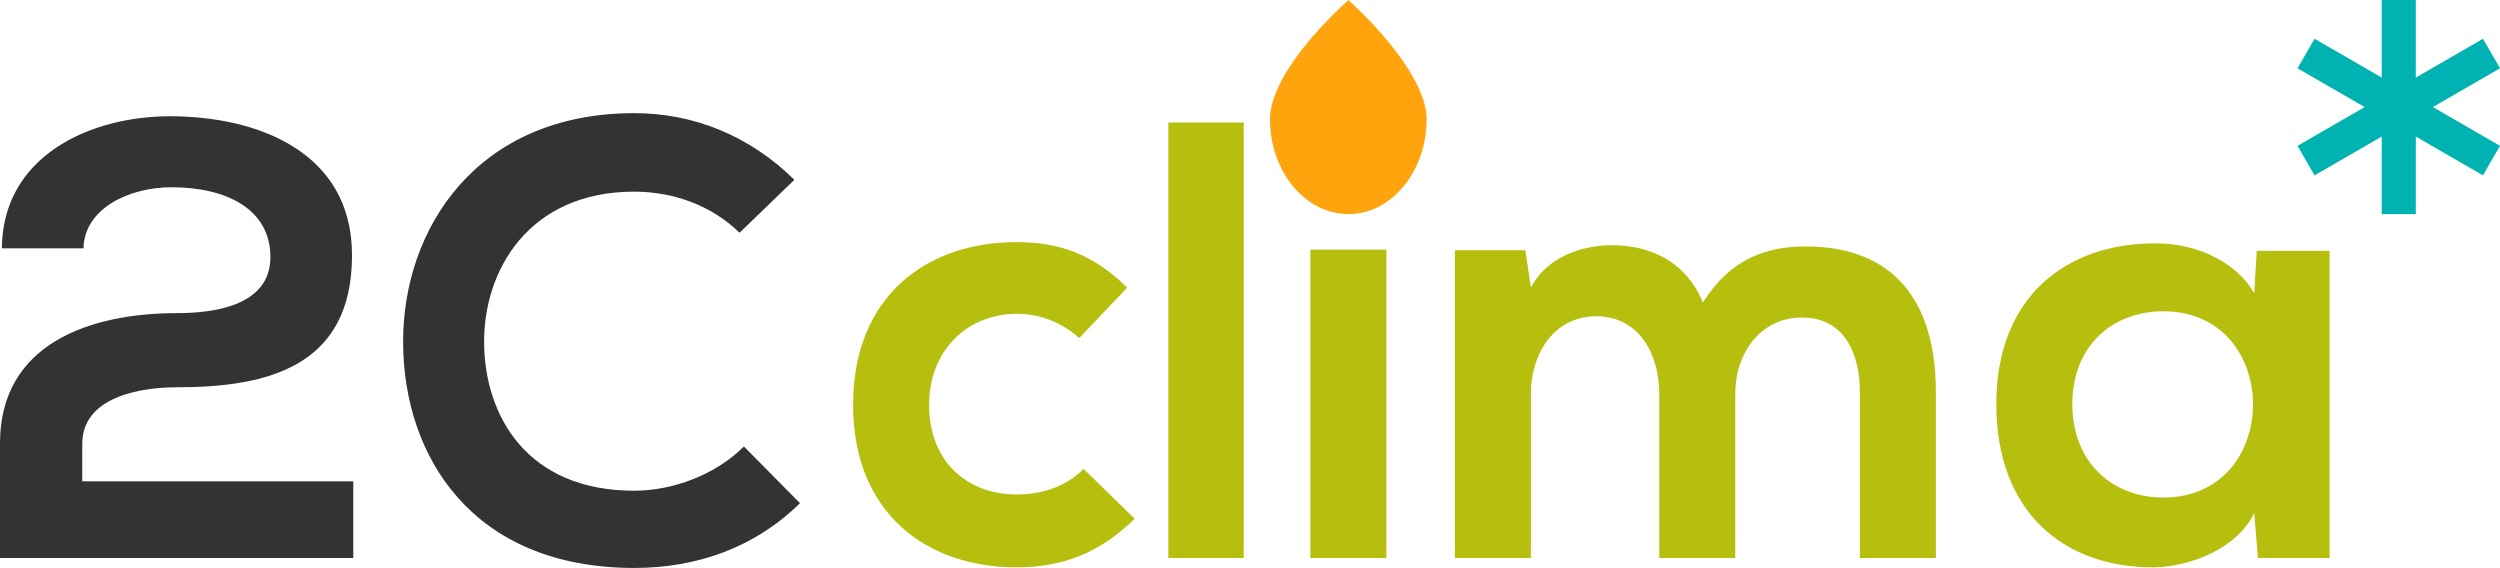 <?xml version="1.0" encoding="UTF-8"?>
<svg id="Livello_2" data-name="Livello 2" xmlns="http://www.w3.org/2000/svg" viewBox="0 0 1255.61 285.25">
  <defs>
    <style>
      .cls-1 {
        fill: #333;
      }

      .cls-1, .cls-2, .cls-3, .cls-4 {
        stroke-width: 0px;
      }

      .cls-2 {
        fill: #00b2b1;
      }

      .cls-3 {
        fill: #ffa40d;
      }

      .cls-4 {
        fill: #b6bf0d;
      }
    </style>
  </defs>
  <g id="Contratti">
    <g>
      <g>
        <path class="cls-1" d="M.94,124.73c.31-46.31,44.12-66.34,84.49-66.34,43.81,0,91.37,17.84,91.37,69.78,0,55.7-41.93,66.34-87.93,66.34-18.15,0-47.56,4.69-47.56,28.47v18.77h136.12v38.49H0v-57.58c0-50.38,45.69-65.4,88.87-65.4,16.58,0,46.94-2.82,46.94-28.16,0-23.78-21.59-35.05-49.75-35.05-21.59,0-43.81,10.95-44.12,30.67H.94Z"/>
        <path class="cls-1" d="M401.78,252.71c-22.53,22.22-51.63,32.54-83.23,32.54-81.36,0-115.78-56.01-116.09-112.96-.31-57.26,36.92-115.46,116.09-115.46,29.73,0,57.89,11.26,80.42,33.48l-27.54,26.6c-14.39-14.08-33.79-20.65-52.88-20.65-52.88,0-75.72,39.43-75.41,76.04.31,36.3,21.28,74.16,75.41,74.16,19.09,0,40.68-7.82,55.07-22.22l28.16,28.48Z"/>
      </g>
      <g>
        <path class="cls-4" d="M569.89,260.53c-17.84,17.52-36.61,24.41-59.45,24.41-44.75,0-81.98-26.91-81.98-81.67s37.24-81.67,81.98-81.67c21.9,0,38.8,6.26,55.7,22.84l-24.09,25.35c-9.07-8.14-20.34-12.2-30.98-12.2-25.66,0-44.43,18.77-44.43,45.69,0,29.41,20.03,45.06,43.81,45.06,12.2,0,24.41-3.44,33.79-12.83l25.66,25.03Z"/>
        <path class="cls-4" d="M624.65,61.52v218.73h-37.86V61.52h37.86Z"/>
        <path class="cls-4" d="M699.74,82.49c0,29.73-45.06,29.73-45.06,0s45.06-29.73,45.06,0ZM658.12,125.36v154.89h38.17V125.36h-38.17Z"/>
        <path class="cls-4" d="M833.35,280.25v-82.61c0-20.34-10.64-38.8-31.6-38.8s-32.86,18.46-32.86,38.8v82.61h-38.18V125.67h35.36l2.82,18.77c8.14-15.65,25.97-21.28,40.68-21.28,18.46,0,36.92,7.51,45.69,28.79,13.77-21.9,31.6-28.16,51.63-28.16,43.81,0,65.4,26.91,65.4,73.22v83.23h-38.18v-83.23c0-20.34-8.45-37.55-29.1-37.55s-33.48,17.84-33.48,38.18v82.61h-38.18Z"/>
        <path class="cls-4" d="M1133.43,125.98h36.61v154.27h-35.98l-1.88-22.53c-8.76,18.15-32.86,26.91-50.07,27.22-45.69.31-79.48-27.85-79.48-81.98s35.36-81.04,80.42-80.73c20.65,0,40.37,9.7,49.13,25.03l1.25-21.28ZM1040.81,202.96c0,29.41,20.34,46.94,45.69,46.94,60.08,0,60.08-93.56,0-93.56-25.35,0-45.69,17.21-45.69,46.62Z"/>
      </g>
      <path class="cls-3" d="M704.7,93.86c7.61-9.05,11.81-21.14,11.81-34.03,0-20.25-25.94-47.79-39.31-59.82-6.55,5.95-12.72,12.3-18.49,19.01-13.65,16-20.86,30.11-20.86,40.81,0,26.29,17.64,47.67,39.32,47.67h0v.05c10.49,0,20.11-4.88,27.52-13.69Z"/>
      <path class="cls-2" d="M1255.61,34.29l-8.56-14.81-33.73,19.48V0h-17.11v38.96l-33.73-19.48-8.56,14.81,33.73,19.48-33.73,19.48,8.56,14.81,33.73-19.48v38.96h17.11v-38.96l33.73,19.48,8.56-14.81-33.73-19.48,33.73-19.48Z"/>
    </g>
  </g>
</svg>